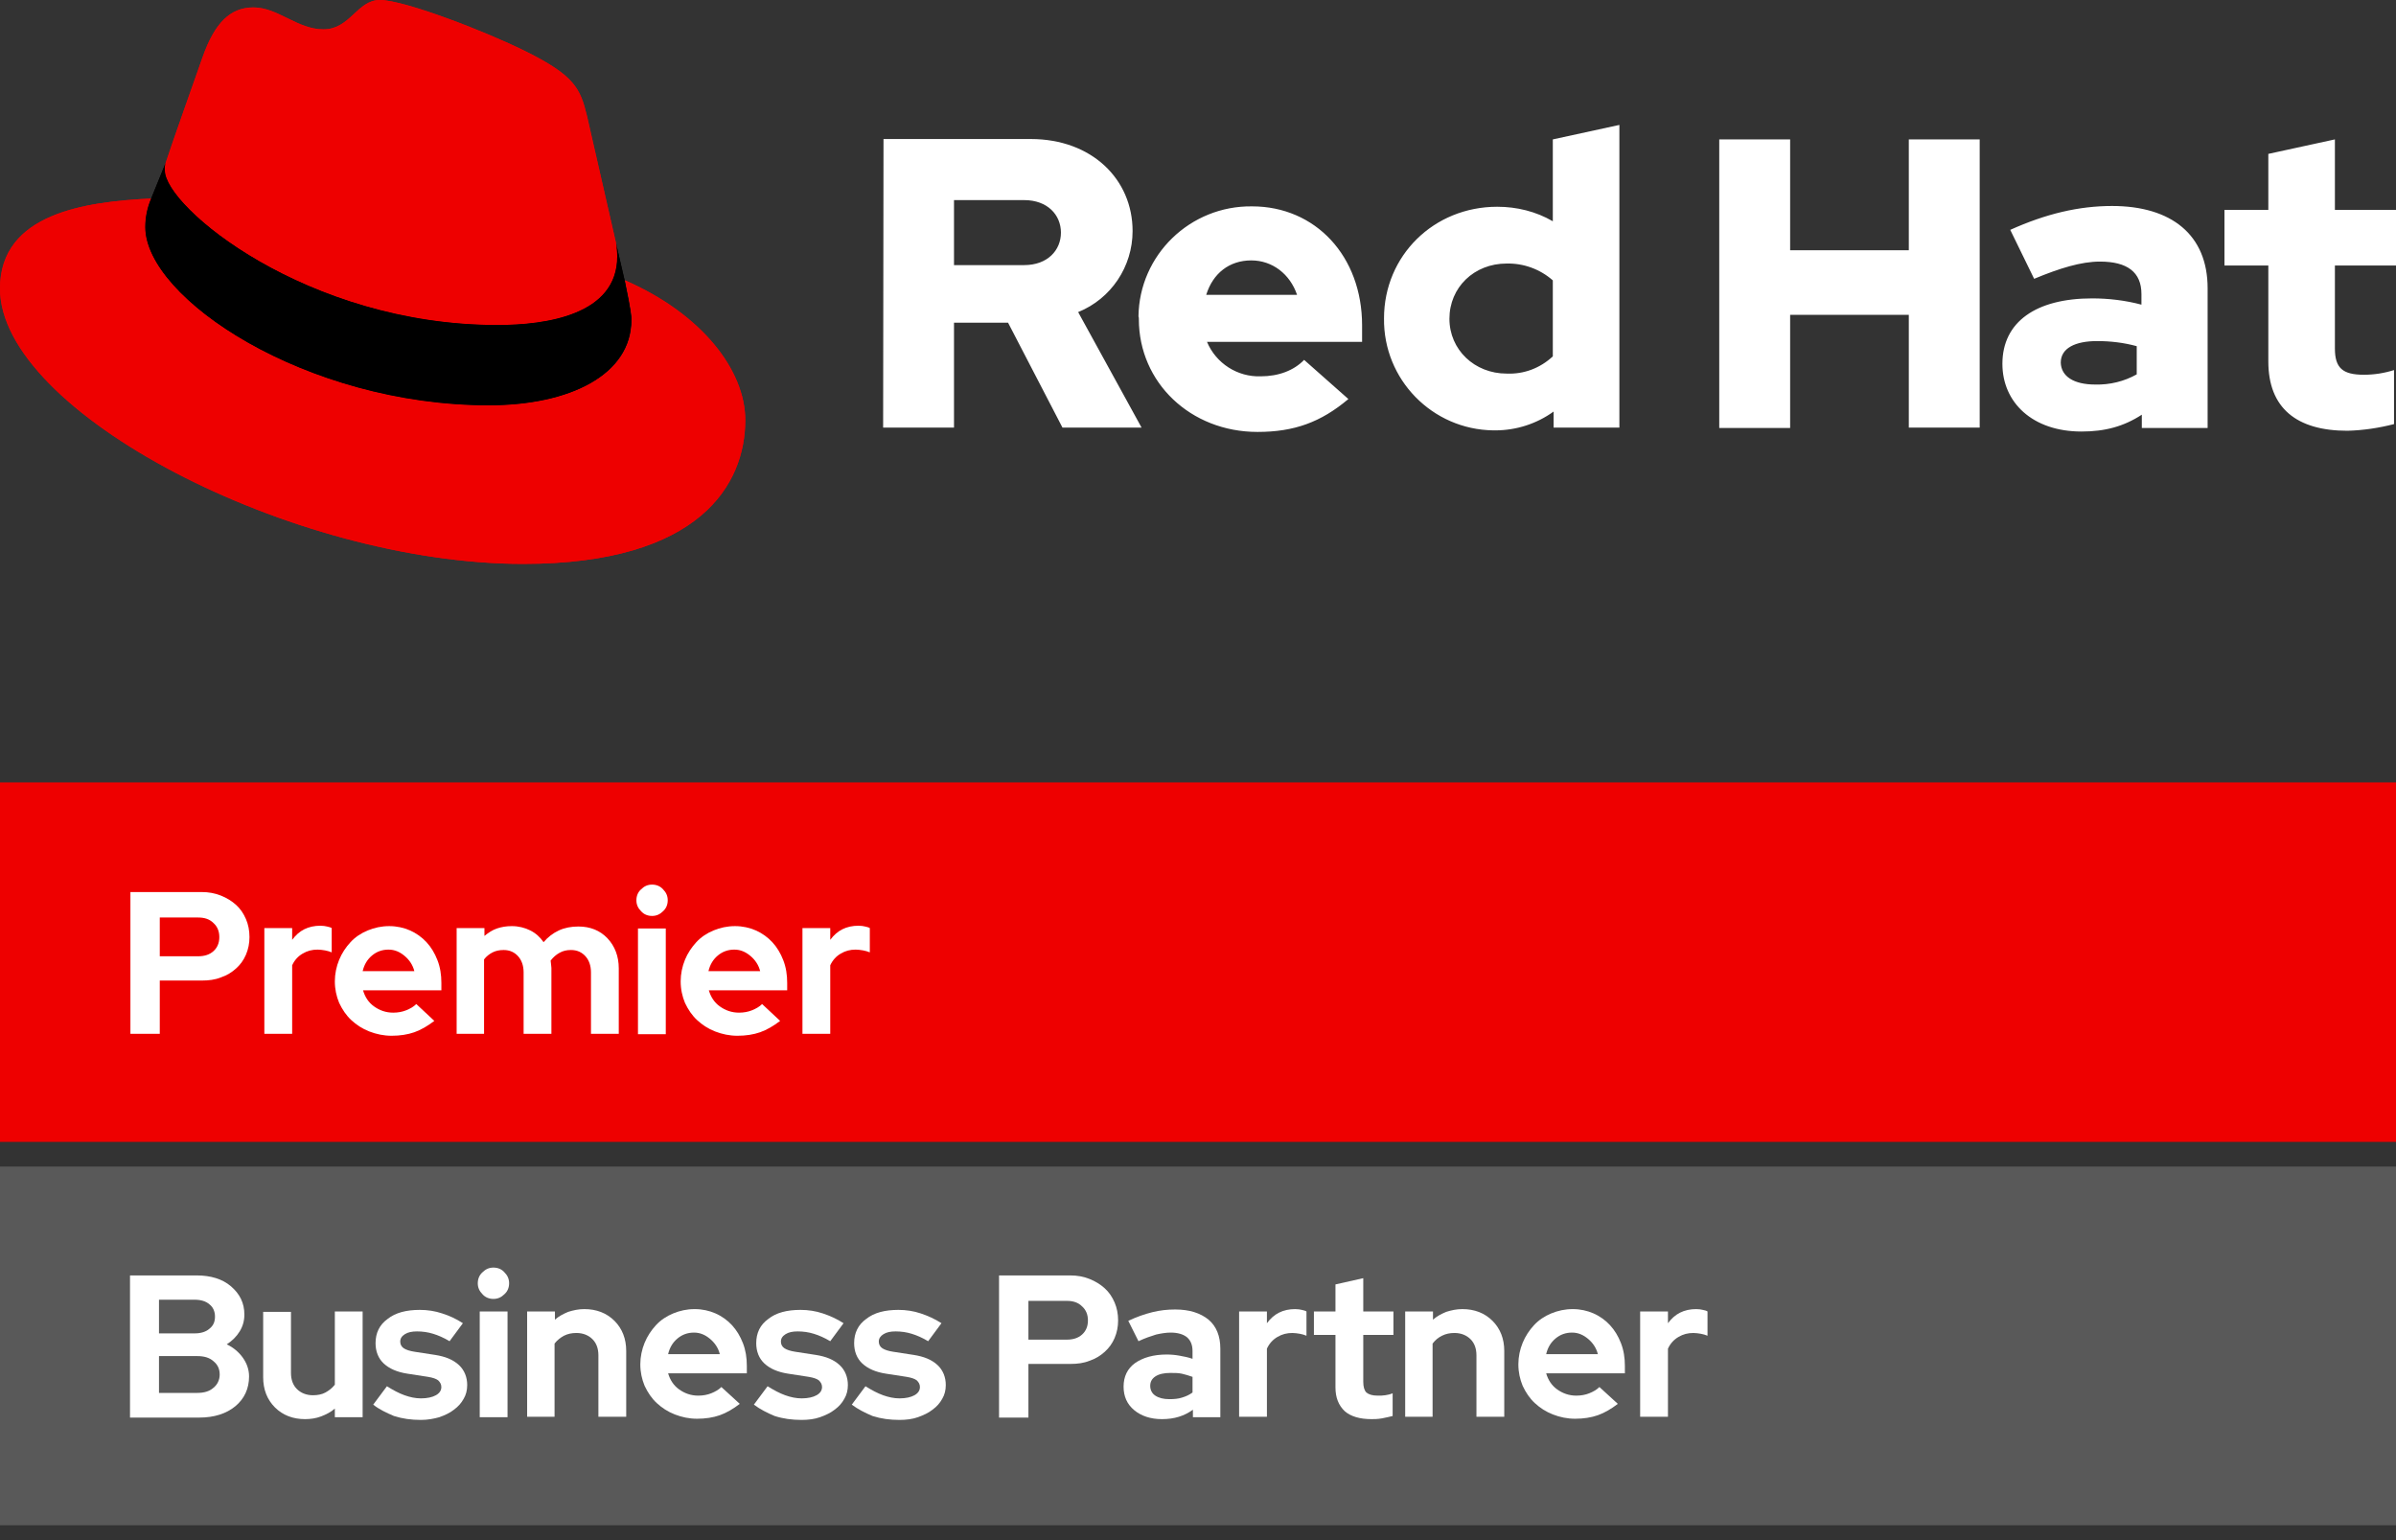 <svg width="140" height="90" viewBox="0 0 140 90" fill="none" xmlns="http://www.w3.org/2000/svg">
<rect x="0" y="0" width="140" height="90" fill="#333333" stroke="none"/>
<path d="M140 45.721H0V66.728H140V45.721Z" fill="#EE0000"/>
<path d="M140 68.169H0V89.13H140V68.169Z" fill="#595959"/>
<path d="M132.54 21.121C132.54 23.844 134.187 25.172 137.162 25.172C138.078 25.149 138.993 25.011 139.885 24.783V21.625C139.313 21.808 138.718 21.899 138.123 21.899C136.888 21.899 136.43 21.51 136.43 20.366V15.515H140V12.265H136.43V8.146L132.54 8.993V12.265H129.977V15.515H132.54V21.121ZM120.412 21.19C120.412 20.343 121.258 19.931 122.54 19.931C123.318 19.931 124.096 20.023 124.851 20.229V21.876C124.119 22.288 123.272 22.494 122.425 22.471C121.167 22.471 120.435 21.991 120.412 21.19ZM121.624 25.217C122.997 25.217 124.096 24.92 125.148 24.233V25.011H128.993V16.842C128.993 13.73 126.888 12.037 123.409 12.037C121.464 12.037 119.542 12.494 117.46 13.432L118.856 16.293C120.343 15.675 121.602 15.286 122.7 15.286C124.302 15.286 125.126 15.904 125.126 17.185V17.803C124.187 17.552 123.203 17.437 122.242 17.437C118.97 17.437 117.002 18.81 117.002 21.259C117.002 23.524 118.764 25.217 121.624 25.217ZM100.457 25.011H104.599V18.398H111.533V24.989H115.675V8.146H111.533V14.622H104.599V8.146H100.457V25.011ZM84.691 18.627C84.691 16.796 86.132 15.4 88.032 15.4C89.016 15.378 89.977 15.721 90.732 16.384V20.824C90 21.51 89.039 21.876 88.032 21.831C86.155 21.831 84.691 20.435 84.691 18.627ZM90.778 24.989H94.622V7.3L90.732 8.146V12.929C89.748 12.357 88.627 12.082 87.483 12.082C83.775 12.082 80.869 14.943 80.869 18.604C80.823 22.174 83.684 25.103 87.254 25.149C87.299 25.149 87.322 25.149 87.368 25.149C88.604 25.149 89.794 24.76 90.778 24.05V24.989ZM73.112 15.217C74.348 15.217 75.377 16.018 75.789 17.231H70.48C70.869 15.973 71.83 15.217 73.112 15.217ZM66.544 18.65C66.544 22.357 69.565 25.24 73.478 25.24C75.629 25.24 77.185 24.668 78.787 23.318L76.201 21.03C75.606 21.648 74.714 21.991 73.661 21.991C72.311 22.037 71.052 21.236 70.526 19.977H79.588V19.016C79.588 14.966 76.865 12.059 73.158 12.059C69.542 12.014 66.567 14.897 66.522 18.49C66.544 18.535 66.544 18.581 66.544 18.65ZM59.84 11.693C61.212 11.693 61.991 12.563 61.991 13.593C61.991 14.622 61.212 15.492 59.84 15.492H55.743V11.693H59.84ZM51.602 24.989H55.743V18.856H58.901L62.082 24.989H66.704L62.997 18.238C64.92 17.46 66.178 15.584 66.178 13.501C66.178 10.481 63.798 8.124 60.229 8.124H51.624L51.602 24.989Z" fill="white"/>
<path d="M29.062 18.993C31.922 18.993 36.064 18.398 36.064 14.989C36.064 14.737 36.041 14.462 35.995 14.21L34.302 6.796C33.913 5.172 33.57 4.416 30.709 2.998C28.467 1.876 23.638 0 22.197 0C20.87 0 20.458 1.716 18.902 1.716C17.368 1.716 16.247 0.435 14.806 0.435C13.432 0.435 12.54 1.373 11.854 3.295C11.854 3.295 9.931 8.719 9.68 9.519C9.634 9.657 9.611 9.817 9.634 9.954C9.611 12.082 17.918 18.993 29.062 18.993ZM36.522 16.384C36.911 18.261 36.911 18.467 36.911 18.696C36.911 21.899 33.318 23.684 28.581 23.684C17.849 23.684 8.49 17.414 8.49 13.272C8.49 12.7 8.604 12.128 8.833 11.602C4.989 11.785 0 12.471 0 16.865C0 24.073 17.071 32.952 30.572 32.952C40.938 32.952 43.547 28.261 43.547 24.554C43.547 21.648 41.03 18.352 36.522 16.384Z" fill="#EE0000"/>
<path d="M36.498 16.384C36.887 18.261 36.887 18.467 36.887 18.696C36.887 21.899 33.295 23.684 28.558 23.684C17.849 23.684 8.489 17.414 8.489 13.272C8.489 12.7 8.604 12.128 8.833 11.602L9.679 9.519C9.633 9.657 9.611 9.817 9.633 9.954C9.611 12.082 17.917 18.993 29.061 18.993C31.922 18.993 36.064 18.398 36.064 14.989C36.064 14.737 36.041 14.462 35.995 14.21L36.498 16.384Z" fill="black"/>
<path d="M29.062 18.993C31.922 18.993 36.064 18.398 36.064 14.989C36.064 14.737 36.041 14.462 35.995 14.21L34.302 6.796C33.913 5.172 33.57 4.416 30.709 2.998C28.467 1.876 23.638 0 22.197 0C20.87 0 20.458 1.716 18.902 1.716C17.368 1.716 16.247 0.435 14.806 0.435C13.432 0.435 12.54 1.373 11.854 3.295C11.854 3.295 9.931 8.719 9.68 9.519C9.634 9.657 9.611 9.817 9.634 9.954C9.611 12.082 17.918 18.993 29.062 18.993ZM36.522 16.384C36.911 18.261 36.911 18.467 36.911 18.696C36.911 21.899 33.318 23.684 28.581 23.684C17.849 23.684 8.49 17.414 8.49 13.272C8.49 12.7 8.604 12.128 8.833 11.602C4.989 11.785 0 12.471 0 16.865C0 24.073 17.071 32.952 30.572 32.952C40.938 32.952 43.547 28.261 43.547 24.554C43.547 21.648 41.03 18.352 36.522 16.384Z" fill="#EE0000"/>
<path d="M36.498 16.384C36.887 18.261 36.887 18.467 36.887 18.696C36.887 21.899 33.295 23.684 28.558 23.684C17.849 23.684 8.489 17.414 8.489 13.272C8.489 12.7 8.604 12.128 8.833 11.602L9.679 9.519C9.633 9.657 9.611 9.817 9.633 9.954C9.611 12.082 17.917 18.993 29.061 18.993C31.922 18.993 36.064 18.398 36.064 14.989C36.064 14.737 36.041 14.462 35.995 14.21L36.498 16.384Z" fill="black"/>
<path d="M7.62 60.412V52.128H11.785C12.197 52.128 12.563 52.197 12.906 52.334C13.249 52.471 13.547 52.654 13.799 52.883C14.05 53.112 14.233 53.387 14.371 53.707C14.508 54.028 14.577 54.371 14.577 54.76C14.577 55.126 14.508 55.469 14.371 55.789C14.233 56.11 14.05 56.362 13.799 56.59C13.547 56.819 13.249 57.002 12.906 57.117C12.563 57.254 12.197 57.3 11.785 57.3H9.336V60.412H7.62ZM11.579 53.616H9.336V55.881H11.579C11.945 55.881 12.242 55.789 12.471 55.584C12.7 55.378 12.815 55.103 12.815 54.76C12.815 54.416 12.7 54.142 12.471 53.936C12.242 53.707 11.945 53.616 11.579 53.616Z" fill="white"/>
<path d="M15.446 60.412V54.233H17.071V54.92C17.277 54.645 17.506 54.439 17.78 54.302C18.055 54.165 18.375 54.096 18.719 54.096C18.879 54.096 19.016 54.119 19.108 54.142C19.199 54.165 19.314 54.188 19.382 54.233V55.652C19.268 55.606 19.131 55.561 18.993 55.538C18.856 55.515 18.696 55.492 18.558 55.492C18.238 55.492 17.963 55.561 17.689 55.721C17.414 55.881 17.208 56.11 17.071 56.407V60.412H15.446Z" fill="white"/>
<path d="M25.378 59.657C24.989 59.954 24.6 60.183 24.211 60.32C23.822 60.458 23.364 60.526 22.884 60.526C22.426 60.526 21.991 60.435 21.579 60.275C21.167 60.114 20.824 59.886 20.526 59.611C20.229 59.336 20 58.993 19.817 58.604C19.657 58.215 19.565 57.803 19.565 57.346C19.565 56.911 19.657 56.476 19.817 56.087C19.977 55.698 20.206 55.355 20.481 55.057C20.755 54.76 21.099 54.531 21.488 54.371C21.877 54.211 22.288 54.119 22.746 54.119C23.181 54.119 23.593 54.211 23.959 54.371C24.325 54.531 24.668 54.783 24.92 55.057C25.195 55.355 25.401 55.698 25.561 56.11C25.721 56.522 25.79 56.956 25.79 57.437V57.872H21.213C21.327 58.261 21.533 58.581 21.854 58.81C22.174 59.039 22.54 59.176 22.975 59.176C23.25 59.176 23.501 59.13 23.73 59.039C23.959 58.947 24.165 58.833 24.325 58.673L25.378 59.657ZM22.7 55.492C22.334 55.492 22.014 55.606 21.739 55.835C21.465 56.064 21.282 56.362 21.19 56.751H24.211C24.119 56.384 23.913 56.087 23.639 55.858C23.364 55.629 23.067 55.492 22.7 55.492Z" fill="white"/>
<path d="M26.682 60.412V54.233H28.306V54.691C28.535 54.508 28.764 54.348 29.039 54.256C29.313 54.165 29.588 54.119 29.908 54.119C30.297 54.119 30.663 54.211 30.984 54.371C31.304 54.531 31.556 54.76 31.762 55.057C32.013 54.76 32.311 54.531 32.654 54.371C32.997 54.211 33.386 54.142 33.798 54.142C34.485 54.142 35.057 54.371 35.492 54.828C35.926 55.286 36.155 55.881 36.155 56.59V60.412H34.531V56.819C34.531 56.43 34.416 56.11 34.21 55.881C34.004 55.652 33.73 55.515 33.364 55.515C33.112 55.515 32.906 55.561 32.7 55.675C32.494 55.789 32.334 55.927 32.174 56.133C32.174 56.201 32.197 56.27 32.197 56.339C32.197 56.407 32.219 56.476 32.219 56.568V60.412H30.595V56.819C30.595 56.43 30.48 56.11 30.274 55.881C30.068 55.652 29.794 55.515 29.428 55.515C29.176 55.515 28.97 55.561 28.787 55.652C28.604 55.744 28.421 55.881 28.284 56.064V60.412H26.682Z" fill="white"/>
<path d="M38.101 53.524C37.849 53.524 37.62 53.432 37.46 53.249C37.277 53.066 37.185 52.86 37.185 52.609C37.185 52.357 37.277 52.128 37.46 51.968C37.643 51.785 37.849 51.693 38.101 51.693C38.353 51.693 38.581 51.785 38.742 51.968C38.925 52.151 39.016 52.357 39.016 52.609C39.016 52.86 38.925 53.089 38.742 53.249C38.559 53.432 38.353 53.524 38.101 53.524ZM38.902 54.256V60.435H37.277V54.256H38.902V54.256Z" fill="white"/>
<path d="M45.584 59.657C45.195 59.954 44.806 60.183 44.417 60.32C44.028 60.458 43.57 60.526 43.09 60.526C42.632 60.526 42.197 60.435 41.785 60.275C41.373 60.114 41.03 59.886 40.733 59.611C40.435 59.336 40.206 58.993 40.023 58.604C39.863 58.215 39.772 57.803 39.772 57.346C39.772 56.911 39.863 56.476 40.023 56.087C40.183 55.698 40.412 55.355 40.687 55.057C40.961 54.76 41.305 54.531 41.694 54.371C42.083 54.211 42.495 54.119 42.952 54.119C43.387 54.119 43.799 54.211 44.165 54.371C44.531 54.531 44.874 54.783 45.126 55.057C45.401 55.355 45.607 55.698 45.767 56.11C45.927 56.522 45.996 56.956 45.996 57.437V57.872H41.419C41.533 58.261 41.739 58.581 42.06 58.81C42.38 59.039 42.746 59.176 43.181 59.176C43.456 59.176 43.707 59.13 43.936 59.039C44.165 58.947 44.371 58.833 44.531 58.673L45.584 59.657ZM42.907 55.492C42.54 55.492 42.22 55.606 41.945 55.835C41.671 56.064 41.488 56.362 41.396 56.751H44.417C44.325 56.384 44.119 56.087 43.845 55.858C43.57 55.629 43.273 55.492 42.907 55.492Z" fill="white"/>
<path d="M46.888 60.412V54.233H48.512V54.92C48.718 54.645 48.947 54.439 49.222 54.302C49.496 54.165 49.817 54.096 50.16 54.096C50.32 54.096 50.458 54.119 50.549 54.142C50.641 54.165 50.755 54.188 50.824 54.233V55.652C50.709 55.606 50.572 55.561 50.435 55.538C50.297 55.515 50.137 55.492 50 55.492C49.679 55.492 49.405 55.561 49.13 55.721C48.856 55.881 48.65 56.11 48.512 56.407V60.412H46.888Z" fill="white"/>
<path d="M7.597 74.531H11.487C12.311 74.531 12.997 74.737 13.501 75.172C14.004 75.606 14.279 76.133 14.279 76.819C14.279 77.185 14.187 77.506 14.004 77.803C13.821 78.101 13.569 78.352 13.249 78.558C13.638 78.741 13.958 79.016 14.187 79.336C14.416 79.657 14.553 80.023 14.553 80.435C14.553 81.144 14.279 81.739 13.752 82.174C13.226 82.609 12.517 82.838 11.647 82.838H7.597V74.531ZM11.372 75.95H9.29V77.918H11.372C11.739 77.918 12.036 77.826 12.242 77.643C12.471 77.46 12.562 77.231 12.562 76.934C12.562 76.636 12.448 76.384 12.242 76.224C12.036 76.041 11.739 75.95 11.372 75.95ZM11.533 81.396C11.922 81.396 12.242 81.304 12.471 81.098C12.7 80.915 12.837 80.641 12.837 80.32C12.837 80 12.723 79.748 12.471 79.542C12.242 79.336 11.922 79.245 11.533 79.245H9.29V81.396H11.533Z" fill="white"/>
<path d="M17.002 76.636V80.229C17.002 80.618 17.116 80.938 17.345 81.167C17.574 81.396 17.894 81.533 18.283 81.533C18.558 81.533 18.809 81.487 19.015 81.373C19.221 81.259 19.404 81.121 19.565 80.915V76.636H21.189V82.815H19.565V82.311C19.336 82.517 19.061 82.654 18.764 82.769C18.466 82.883 18.146 82.929 17.826 82.929C17.116 82.929 16.521 82.7 16.064 82.243C15.606 81.785 15.377 81.19 15.377 80.481V76.659H17.002V76.636Z" fill="white"/>
<path d="M21.807 82.082L22.608 81.007C22.974 81.236 23.317 81.419 23.637 81.533C23.958 81.648 24.278 81.716 24.598 81.716C24.965 81.716 25.262 81.648 25.468 81.533C25.674 81.419 25.788 81.259 25.788 81.053C25.788 80.892 25.72 80.778 25.605 80.664C25.491 80.572 25.285 80.503 25.01 80.458L23.82 80.275C23.203 80.183 22.745 79.977 22.424 79.68C22.104 79.382 21.944 78.97 21.944 78.49C21.944 77.895 22.173 77.414 22.653 77.071C23.111 76.705 23.752 76.545 24.53 76.545C24.987 76.545 25.422 76.613 25.834 76.751C26.269 76.888 26.658 77.071 27.047 77.323L26.269 78.375C25.926 78.169 25.605 78.032 25.308 77.941C25.01 77.849 24.69 77.803 24.37 77.803C24.072 77.803 23.843 77.849 23.66 77.963C23.477 78.078 23.386 78.215 23.386 78.398C23.386 78.558 23.454 78.696 23.591 78.787C23.729 78.879 23.935 78.947 24.232 78.993L25.422 79.176C26.017 79.268 26.475 79.451 26.818 79.771C27.138 80.069 27.299 80.481 27.299 80.938C27.299 81.236 27.23 81.51 27.093 81.739C26.955 81.991 26.772 82.197 26.521 82.38C26.292 82.563 25.994 82.7 25.674 82.815C25.354 82.906 24.987 82.975 24.598 82.975C24.026 82.975 23.523 82.906 23.02 82.746C22.585 82.563 22.15 82.357 21.807 82.082Z" fill="white"/>
<path d="M28.832 75.904C28.581 75.904 28.352 75.812 28.192 75.629C28.009 75.446 27.917 75.24 27.917 74.989C27.917 74.737 28.009 74.508 28.192 74.348C28.375 74.165 28.581 74.073 28.832 74.073C29.084 74.073 29.313 74.165 29.473 74.348C29.656 74.531 29.748 74.737 29.748 74.989C29.748 75.24 29.656 75.469 29.473 75.629C29.29 75.812 29.084 75.904 28.832 75.904ZM29.656 76.636V82.815H28.031V76.636H29.656Z" fill="white"/>
<path d="M30.801 82.815V76.636H32.425V77.117C32.654 76.911 32.929 76.773 33.203 76.659C33.501 76.567 33.798 76.499 34.142 76.499C34.851 76.499 35.446 76.728 35.904 77.185C36.361 77.643 36.59 78.238 36.59 78.947V82.792H34.965V79.199C34.965 78.81 34.851 78.49 34.622 78.261C34.394 78.032 34.073 77.895 33.684 77.895C33.41 77.895 33.181 77.941 32.952 78.055C32.746 78.169 32.563 78.307 32.403 78.513V82.792H30.801V82.815Z" fill="white"/>
<path d="M43.226 82.037C42.837 82.334 42.448 82.563 42.059 82.7C41.67 82.838 41.213 82.906 40.732 82.906C40.275 82.906 39.84 82.815 39.428 82.654C39.016 82.494 38.673 82.265 38.375 81.991C38.078 81.716 37.849 81.373 37.666 80.984C37.506 80.595 37.414 80.183 37.414 79.725C37.414 79.291 37.506 78.856 37.666 78.467C37.826 78.078 38.055 77.735 38.329 77.437C38.604 77.14 38.947 76.911 39.336 76.751C39.725 76.59 40.137 76.499 40.595 76.499C41.03 76.499 41.441 76.59 41.808 76.751C42.174 76.911 42.517 77.162 42.769 77.437C43.043 77.735 43.249 78.078 43.41 78.49C43.57 78.902 43.638 79.336 43.638 79.817V80.252H39.039C39.153 80.641 39.359 80.961 39.679 81.19C40 81.419 40.366 81.556 40.801 81.556C41.075 81.556 41.327 81.51 41.556 81.419C41.785 81.327 41.991 81.213 42.151 81.053L43.226 82.037ZM40.549 77.872C40.183 77.872 39.863 77.986 39.588 78.215C39.313 78.444 39.13 78.741 39.039 79.13H42.059C41.968 78.764 41.762 78.467 41.487 78.238C41.213 78.009 40.915 77.872 40.549 77.872Z" fill="white"/>
<path d="M44.05 82.082L44.851 81.007C45.217 81.236 45.56 81.419 45.88 81.533C46.201 81.648 46.521 81.716 46.842 81.716C47.208 81.716 47.505 81.648 47.711 81.533C47.917 81.419 48.032 81.259 48.032 81.053C48.032 80.892 47.963 80.778 47.848 80.664C47.734 80.572 47.528 80.503 47.254 80.458L46.063 80.275C45.446 80.183 44.988 79.977 44.668 79.68C44.347 79.382 44.187 78.97 44.187 78.49C44.187 77.895 44.416 77.414 44.897 77.071C45.354 76.705 45.995 76.545 46.773 76.545C47.231 76.545 47.665 76.613 48.077 76.751C48.489 76.888 48.901 77.071 49.29 77.323L48.512 78.375C48.169 78.169 47.848 78.032 47.551 77.941C47.254 77.849 46.933 77.803 46.613 77.803C46.315 77.803 46.086 77.849 45.903 77.963C45.72 78.078 45.629 78.215 45.629 78.398C45.629 78.558 45.697 78.696 45.835 78.787C45.972 78.879 46.178 78.947 46.475 78.993L47.665 79.176C48.26 79.268 48.718 79.451 49.061 79.771C49.382 80.069 49.542 80.481 49.542 80.938C49.542 81.236 49.473 81.51 49.336 81.739C49.199 81.991 49.016 82.197 48.764 82.38C48.535 82.563 48.237 82.7 47.917 82.815C47.597 82.929 47.231 82.975 46.842 82.975C46.27 82.975 45.766 82.906 45.263 82.746C44.828 82.563 44.416 82.357 44.05 82.082Z" fill="white"/>
<path d="M49.77 82.082L50.571 81.007C50.938 81.236 51.281 81.419 51.601 81.533C51.922 81.648 52.242 81.716 52.562 81.716C52.928 81.716 53.226 81.648 53.432 81.533C53.638 81.419 53.752 81.259 53.752 81.053C53.752 80.892 53.684 80.778 53.569 80.664C53.455 80.572 53.249 80.503 52.974 80.458L51.784 80.275C51.166 80.183 50.709 79.977 50.388 79.68C50.068 79.382 49.908 78.97 49.908 78.49C49.908 77.895 50.137 77.414 50.617 77.071C51.075 76.705 51.716 76.545 52.494 76.545C52.951 76.545 53.386 76.613 53.798 76.751C54.21 76.888 54.622 77.071 55.011 77.323L54.233 78.375C53.889 78.169 53.569 78.032 53.272 77.941C52.974 77.849 52.654 77.803 52.333 77.803C52.036 77.803 51.807 77.849 51.624 77.963C51.441 78.078 51.349 78.215 51.349 78.398C51.349 78.558 51.418 78.696 51.555 78.787C51.693 78.879 51.899 78.947 52.196 78.993L53.386 79.176C53.981 79.268 54.439 79.451 54.782 79.771C55.102 80.069 55.263 80.481 55.263 80.938C55.263 81.236 55.194 81.51 55.057 81.739C54.919 81.991 54.736 82.197 54.484 82.38C54.256 82.563 53.958 82.7 53.638 82.815C53.317 82.929 52.951 82.975 52.562 82.975C51.99 82.975 51.487 82.906 50.983 82.746C50.548 82.563 50.137 82.357 49.77 82.082Z" fill="white"/>
<path d="M58.375 82.815V74.531H62.54C62.952 74.531 63.318 74.6 63.661 74.737C64.004 74.874 64.302 75.057 64.553 75.286C64.805 75.515 64.988 75.79 65.126 76.11C65.263 76.43 65.332 76.773 65.332 77.162C65.332 77.529 65.263 77.872 65.126 78.192C64.988 78.513 64.805 78.764 64.553 78.993C64.302 79.222 64.004 79.405 63.661 79.519C63.318 79.657 62.952 79.703 62.54 79.703H60.091V82.838H58.375V82.815ZM62.334 76.018H60.091V78.284H62.334C62.7 78.284 62.997 78.192 63.226 77.986C63.455 77.78 63.569 77.506 63.569 77.162C63.569 76.819 63.455 76.545 63.226 76.339C62.997 76.11 62.7 76.018 62.334 76.018Z" fill="white"/>
<path d="M67.895 82.929C67.231 82.929 66.682 82.746 66.27 82.403C65.858 82.059 65.652 81.602 65.652 81.03C65.652 80.435 65.881 79.977 66.316 79.657C66.774 79.336 67.391 79.153 68.169 79.153C68.421 79.153 68.673 79.176 68.925 79.222C69.176 79.268 69.428 79.314 69.68 79.405V78.947C69.68 78.581 69.565 78.329 69.359 78.146C69.131 77.963 68.81 77.872 68.398 77.872C68.147 77.872 67.849 77.918 67.552 77.986C67.254 78.078 66.911 78.192 66.522 78.375L65.927 77.185C66.407 76.957 66.865 76.796 67.323 76.682C67.781 76.567 68.215 76.522 68.673 76.522C69.497 76.522 70.138 76.728 70.618 77.117C71.076 77.506 71.305 78.078 71.305 78.81V82.815H69.703V82.38C69.451 82.563 69.176 82.7 68.879 82.792C68.581 82.883 68.261 82.929 67.895 82.929ZM67.208 80.984C67.208 81.213 67.3 81.419 67.506 81.556C67.712 81.693 67.986 81.762 68.33 81.762C68.604 81.762 68.856 81.739 69.062 81.671C69.291 81.602 69.497 81.51 69.68 81.373V80.458C69.474 80.389 69.268 80.32 69.062 80.275C68.856 80.229 68.627 80.229 68.376 80.229C68.009 80.229 67.712 80.297 67.506 80.435C67.3 80.572 67.208 80.755 67.208 80.984Z" fill="white"/>
<path d="M72.402 82.815V76.636H74.027V77.323C74.233 77.048 74.462 76.842 74.736 76.705C75.011 76.567 75.331 76.499 75.675 76.499C75.835 76.499 75.972 76.522 76.064 76.545C76.155 76.567 76.27 76.59 76.338 76.636V78.055C76.224 78.009 76.087 77.963 75.949 77.941C75.812 77.918 75.652 77.895 75.514 77.895C75.194 77.895 74.919 77.963 74.645 78.124C74.37 78.284 74.164 78.513 74.027 78.81V82.792H72.402V82.815Z" fill="white"/>
<path d="M78.032 81.076V78.009H76.773V76.636H78.032V75.057L79.657 74.691V76.636H81.419V78.009H79.657V80.755C79.657 81.053 79.725 81.259 79.84 81.373C79.977 81.487 80.183 81.556 80.503 81.556C80.664 81.556 80.801 81.556 80.938 81.533C81.076 81.51 81.213 81.487 81.373 81.419V82.746C81.19 82.792 80.984 82.838 80.755 82.883C80.503 82.929 80.297 82.929 80.137 82.929C79.451 82.929 78.924 82.769 78.581 82.471C78.215 82.128 78.032 81.671 78.032 81.076Z" fill="white"/>
<path d="M82.106 82.815V76.636H83.73V77.117C83.959 76.911 84.234 76.773 84.508 76.659C84.806 76.567 85.103 76.499 85.446 76.499C86.156 76.499 86.751 76.728 87.208 77.185C87.666 77.643 87.895 78.238 87.895 78.947V82.792H86.27V79.199C86.27 78.81 86.156 78.49 85.927 78.261C85.698 78.032 85.378 77.895 84.989 77.895C84.714 77.895 84.485 77.941 84.257 78.055C84.028 78.169 83.868 78.307 83.707 78.513V82.792H82.106V82.815Z" fill="white"/>
<path d="M94.531 82.037C94.142 82.334 93.753 82.563 93.364 82.7C92.975 82.838 92.517 82.906 92.037 82.906C91.579 82.906 91.144 82.815 90.733 82.654C90.321 82.494 89.977 82.265 89.68 81.991C89.382 81.716 89.153 81.373 88.971 80.984C88.81 80.595 88.719 80.183 88.719 79.725C88.719 79.291 88.81 78.856 88.971 78.467C89.131 78.078 89.359 77.735 89.634 77.437C89.909 77.14 90.252 76.911 90.641 76.751C91.03 76.59 91.442 76.499 91.9 76.499C92.334 76.499 92.746 76.59 93.112 76.751C93.478 76.911 93.822 77.162 94.073 77.437C94.348 77.735 94.554 78.078 94.714 78.49C94.874 78.902 94.943 79.336 94.943 79.817V80.252H90.344C90.458 80.641 90.664 80.961 90.984 81.19C91.305 81.419 91.671 81.556 92.106 81.556C92.38 81.556 92.632 81.51 92.861 81.419C93.09 81.327 93.295 81.213 93.456 81.053L94.531 82.037ZM91.854 77.872C91.488 77.872 91.167 77.986 90.893 78.215C90.618 78.444 90.435 78.741 90.344 79.13H93.364C93.272 78.764 93.067 78.467 92.792 78.238C92.517 78.009 92.22 77.872 91.854 77.872Z" fill="white"/>
<path d="M95.835 82.815V76.636H97.46V77.323C97.666 77.048 97.894 76.842 98.169 76.705C98.444 76.567 98.764 76.499 99.107 76.499C99.267 76.499 99.405 76.522 99.496 76.545C99.611 76.567 99.702 76.59 99.771 76.636V78.055C99.656 78.009 99.519 77.963 99.382 77.941C99.245 77.918 99.084 77.895 98.947 77.895C98.627 77.895 98.352 77.963 98.078 78.124C97.803 78.284 97.597 78.513 97.46 78.81V82.792H95.835V82.815Z" fill="white"/>
</svg>
